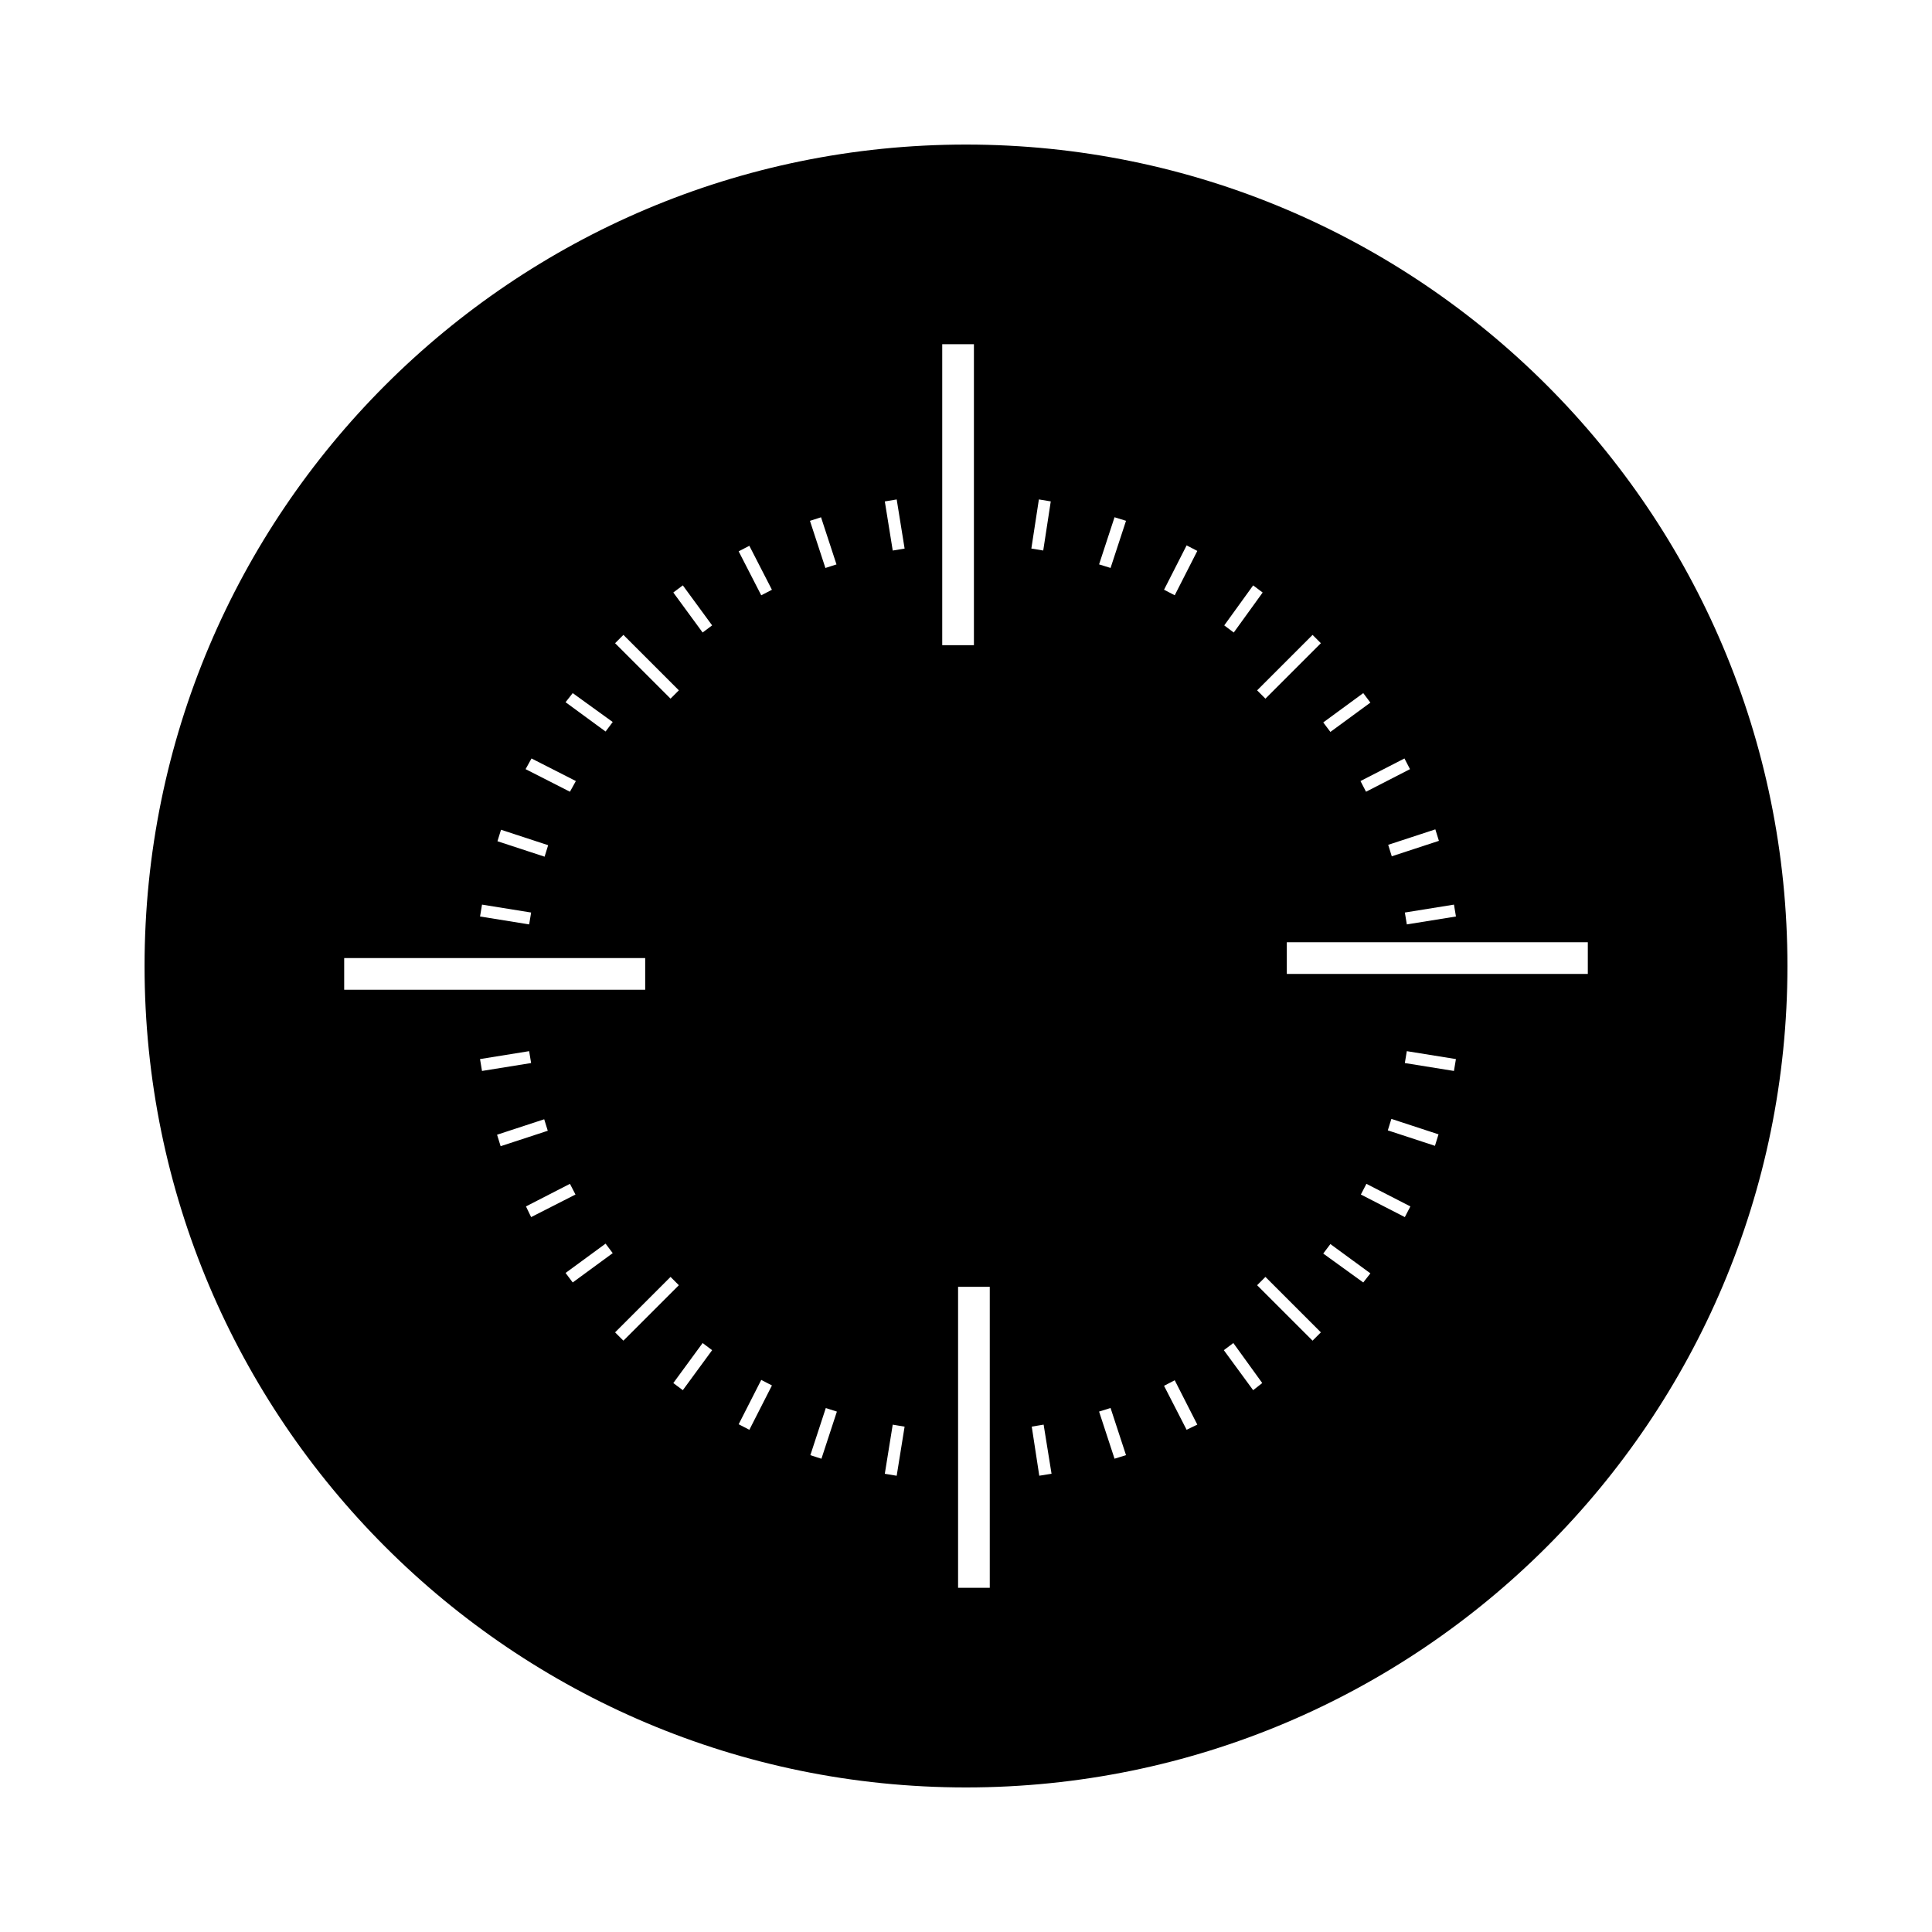 <?xml version="1.0" encoding="UTF-8"?>
<!-- The Best Svg Icon site in the world: iconSvg.co, Visit us! https://iconsvg.co -->
<svg fill="#000000" width="800px" height="800px" version="1.1" viewBox="144 144 512 512" xmlns="http://www.w3.org/2000/svg">
 <path d="m400 182.31c-120.18 0-217.69 97.508-217.69 217.69s97.508 217.69 217.69 217.69 217.69-97.508 217.69-217.69-97.508-217.69-217.69-217.69zm129.84 204.57-13.016 2.098-0.523-3.148 13.016-2.098zm-4.516-20.047-12.492 4.094-0.945-3.043 12.492-4.094zm-7.66-19-11.652 5.984-1.469-2.832 11.652-5.984zm-12.387-20.152 1.891 2.519-10.602 7.766-1.891-2.519zm-11.23-13.223-14.695 14.695-2.203-2.203 14.695-14.695zm-17.949-15.324 2.519 1.891-7.66 10.602-2.519-1.891zm-166.89 13.117 14.695 14.695-2.203 2.203-14.695-14.695zm-13.434 15.43 10.602 7.66-1.891 2.519-10.602-7.766zm-10.918 17.32 11.754 5.984-1.57 2.832-11.754-5.984zm-8.082 18.891 12.492 4.094-0.945 3.043-12.492-4.094zm-5.035 19.84 13.016 2.098-0.523 3.148-13.016-2.098zm-36.527 22.566v-8.398h79.77v8.398zm36 18.367 13.016-2.098 0.523 3.148-13.016 2.098zm4.516 20.047 12.492-4.094 0.945 3.043-12.492 4.094zm7.66 19 11.652-5.984 1.469 2.832-11.754 5.984zm12.387 20.152-1.891-2.519 10.602-7.766 1.891 2.519zm11.23 13.223 14.695-14.695 2.203 2.203-14.695 14.695zm17.949 15.324-2.519-1.891 7.766-10.602 2.519 1.891zm5.246-200.79-7.766-10.602 2.519-1.891 7.766 10.602zm12.387 211.29-2.832-1.469 5.984-11.754 2.832 1.469zm3.148-221.15-5.984-11.652 2.832-1.469 5.984 11.652zm15.953 228.82-2.938-0.945 4.094-12.492 2.938 0.945zm1.051-236.06-4.094-12.492 2.938-0.945 4.094 12.492zm18.891 240.57-3.148-0.523 2.098-13.016 3.148 0.523zm-1.047-245.19-2.098-13.016 3.148-0.523 2.098 13.016zm13.117-54.684h8.398v79.77h-8.398zm12.598 329.57h-8.398v-79.77h8.398zm13.121-29.703-1.996-13.016 3.148-0.523 2.098 13.016zm1.047-245.19-3.148-0.523 1.996-13.016 3.148 0.523zm18.895 240.68-4.094-12.492 3.043-0.945 4.094 12.492zm-1.051-236.06-3.043-0.945 4.094-12.492 3.043 0.945zm20.152 228.39-5.981-11.648 2.832-1.469 5.984 11.754zm-3.148-221.15-2.832-1.469 5.984-11.754 2.832 1.469zm20.781 210.66-7.766-10.602 2.519-1.891 7.66 10.602zm15.746-13.121-14.695-14.695 2.203-2.203 14.695 14.695zm13.434-15.426-10.602-7.66 1.891-2.519 10.602 7.766zm11.02-17.32-11.652-5.984 1.469-2.832 11.652 5.984zm7.981-18.891-12.492-4.094 0.945-3.043 12.492 4.094zm5.035-19.84-13.016-2.098 0.523-3.148 13.016 2.098zm-44.293-25.715v-8.398h79.77v8.398z"/>
</svg>